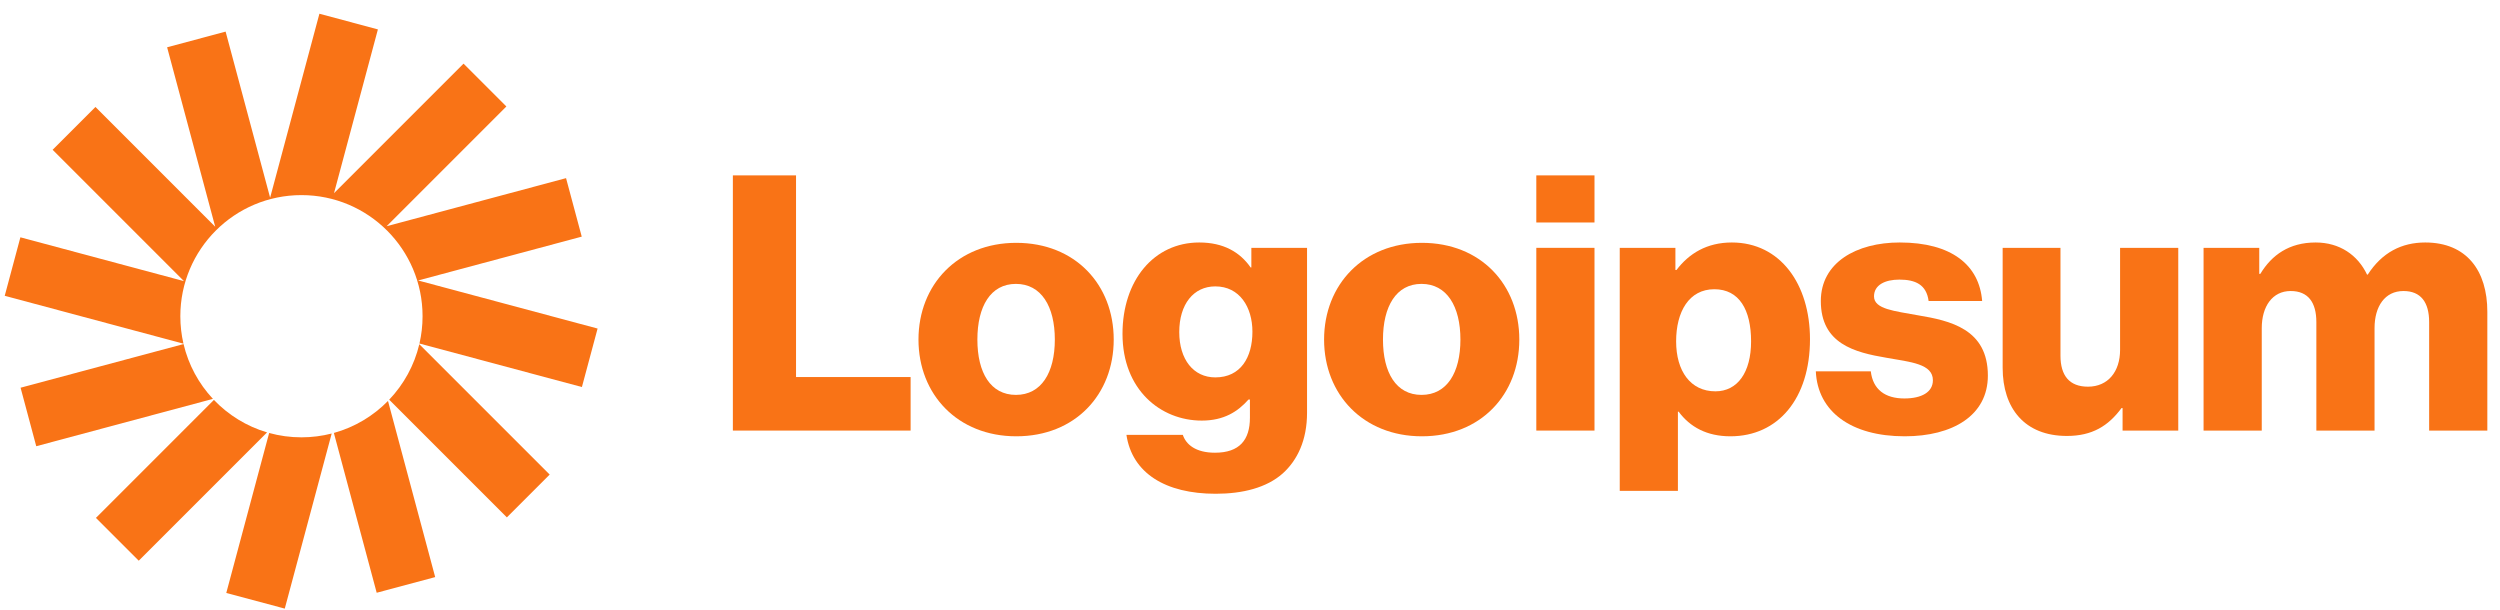 <svg width="164" height="40" viewBox="0 0 164 40" fill="none" xmlns="http://www.w3.org/2000/svg">
<g clip-path="url(#clip0_3_4)">
<path d="M48.076 28.246H59.736V24.734H52.22V11.505H48.076V28.246Z" fill="#F97316"/>
<path d="M66.645 25.905C64.982 25.905 64.116 24.453 64.116 22.276C64.116 20.098 64.982 18.623 66.645 18.623C68.307 18.623 69.197 20.098 69.197 22.276C69.197 24.453 68.307 25.905 66.645 25.905ZM66.668 28.621C70.531 28.621 73.06 25.881 73.06 22.276C73.06 18.67 70.531 15.93 66.668 15.93C62.828 15.93 60.252 18.67 60.252 22.276C60.252 25.881 62.828 28.621 66.668 28.621Z" fill="#F97316"/>
<path d="M79.748 32.391C81.527 32.391 83.096 31.993 84.149 31.056C85.109 30.19 85.742 28.878 85.742 27.076V16.258H82.089V17.546H82.042C81.34 16.539 80.263 15.907 78.67 15.907C75.697 15.907 73.636 18.389 73.636 21.901C73.636 25.577 76.142 27.591 78.834 27.591C80.286 27.591 81.199 27.005 81.902 26.209H81.995V27.403C81.995 28.855 81.316 29.698 79.701 29.698C78.436 29.698 77.804 29.159 77.593 28.527H73.894C74.268 31.033 76.446 32.391 79.748 32.391ZM79.724 24.757C78.296 24.757 77.359 23.587 77.359 21.784C77.359 19.957 78.296 18.787 79.724 18.787C81.316 18.787 82.159 20.145 82.159 21.76C82.159 23.446 81.386 24.757 79.724 24.757Z" fill="#F97316"/>
<path d="M93.252 25.905C91.59 25.905 90.723 24.453 90.723 22.276C90.723 20.098 91.59 18.623 93.252 18.623C94.915 18.623 95.804 20.098 95.804 22.276C95.804 24.453 94.915 25.905 93.252 25.905ZM93.276 28.621C97.139 28.621 99.667 25.881 99.667 22.276C99.667 18.67 97.139 15.93 93.276 15.93C89.436 15.93 86.86 18.67 86.86 22.276C86.86 25.881 89.436 28.621 93.276 28.621Z" fill="#F97316"/>
<path d="M100.782 28.246H104.599V16.258H100.782V28.246ZM100.782 14.595H104.599V11.505H100.782V14.595Z" fill="#F97316"/>
<path d="M106.255 32.203H110.071V27.005H110.118C110.867 28.012 111.968 28.621 113.513 28.621C116.651 28.621 118.735 26.139 118.735 22.252C118.735 18.646 116.791 15.907 113.607 15.907C111.968 15.907 110.797 16.633 109.978 17.71H109.907V16.258H106.255V32.203ZM112.53 25.671C110.891 25.671 109.954 24.336 109.954 22.393C109.954 20.449 110.797 18.974 112.46 18.974C114.099 18.974 114.871 20.332 114.871 22.393C114.871 24.43 113.981 25.671 112.53 25.671Z" fill="#F97316"/>
<path d="M124.948 28.621C128.086 28.621 130.404 27.263 130.404 24.64C130.404 21.573 127.922 21.035 125.815 20.683C124.293 20.402 122.935 20.285 122.935 19.442C122.935 18.693 123.661 18.342 124.597 18.342C125.651 18.342 126.377 18.67 126.517 19.747H130.029C129.842 17.382 128.016 15.907 124.621 15.907C121.787 15.907 119.446 17.218 119.446 19.747C119.446 22.556 121.67 23.118 123.754 23.47C125.346 23.751 126.798 23.868 126.798 24.945C126.798 25.717 126.072 26.139 124.925 26.139C123.661 26.139 122.864 25.553 122.724 24.359H119.118C119.235 27.005 121.436 28.621 124.948 28.621Z" fill="#F97316"/>
<path d="M135.588 28.598C137.251 28.598 138.304 27.942 139.171 26.771H139.241V28.246H142.894V16.258H139.077V22.955C139.077 24.383 138.281 25.366 136.97 25.366C135.752 25.366 135.167 24.64 135.167 23.329V16.258H131.374V24.125C131.374 26.795 132.825 28.598 135.588 28.598Z" fill="#F97316"/>
<path d="M144.554 28.246H148.371V21.526C148.371 20.098 149.073 19.091 150.267 19.091C151.415 19.091 151.953 19.84 151.953 21.128V28.246H155.77V21.526C155.77 20.098 156.449 19.091 157.666 19.091C158.814 19.091 159.352 19.84 159.352 21.128V28.246H163.169V20.449C163.169 17.756 161.811 15.907 159.095 15.907C157.549 15.907 156.261 16.562 155.325 18.014H155.278C154.669 16.726 153.475 15.907 151.906 15.907C150.174 15.907 149.026 16.726 148.277 17.967H148.207V16.258H144.554V28.246Z" fill="#F97316"/>
<path d="M24.79 1.929L20.953 0.901L17.72 12.968L14.8 2.073L10.963 3.102L14.117 14.873L6.261 7.017L3.452 9.826L12.069 18.443L1.338 15.567L0.31 19.404L12.035 22.546C11.901 21.967 11.83 21.364 11.83 20.744C11.83 16.356 15.387 12.799 19.775 12.799C24.163 12.799 27.72 16.356 27.72 20.744C27.72 21.36 27.65 21.96 27.517 22.535L38.173 25.39L39.202 21.553L27.429 18.399L38.162 15.523L37.133 11.686L25.362 14.841L33.218 6.984L30.409 4.175L21.911 12.673L24.79 1.929Z" fill="#F97316"/>
<path d="M27.507 22.58C27.178 23.971 26.483 25.22 25.53 26.221L33.25 33.941L36.059 31.132L27.507 22.58Z" fill="#F97316"/>
<path d="M25.452 26.302C24.488 27.287 23.269 28.022 21.902 28.401L24.711 38.885L28.548 37.857L25.452 26.302Z" fill="#F97316"/>
<path d="M21.759 28.439C21.125 28.602 20.46 28.689 19.775 28.689C19.041 28.689 18.33 28.59 17.656 28.403L14.844 38.897L18.681 39.925L21.759 28.439Z" fill="#F97316"/>
<path d="M17.52 28.365C16.174 27.967 14.977 27.222 14.032 26.235L6.293 33.974L9.102 36.782L17.52 28.365Z" fill="#F97316"/>
<path d="M13.968 26.166C13.039 25.172 12.363 23.939 12.041 22.57L1.35 25.434L2.378 29.272L13.968 26.166Z" fill="#F97316"/>
</g>
<defs>
<clipPath id="clip0_3_4">
<rect width="163.902" height="40" fill="white"/>
</clipPath>
</defs>
</svg>
